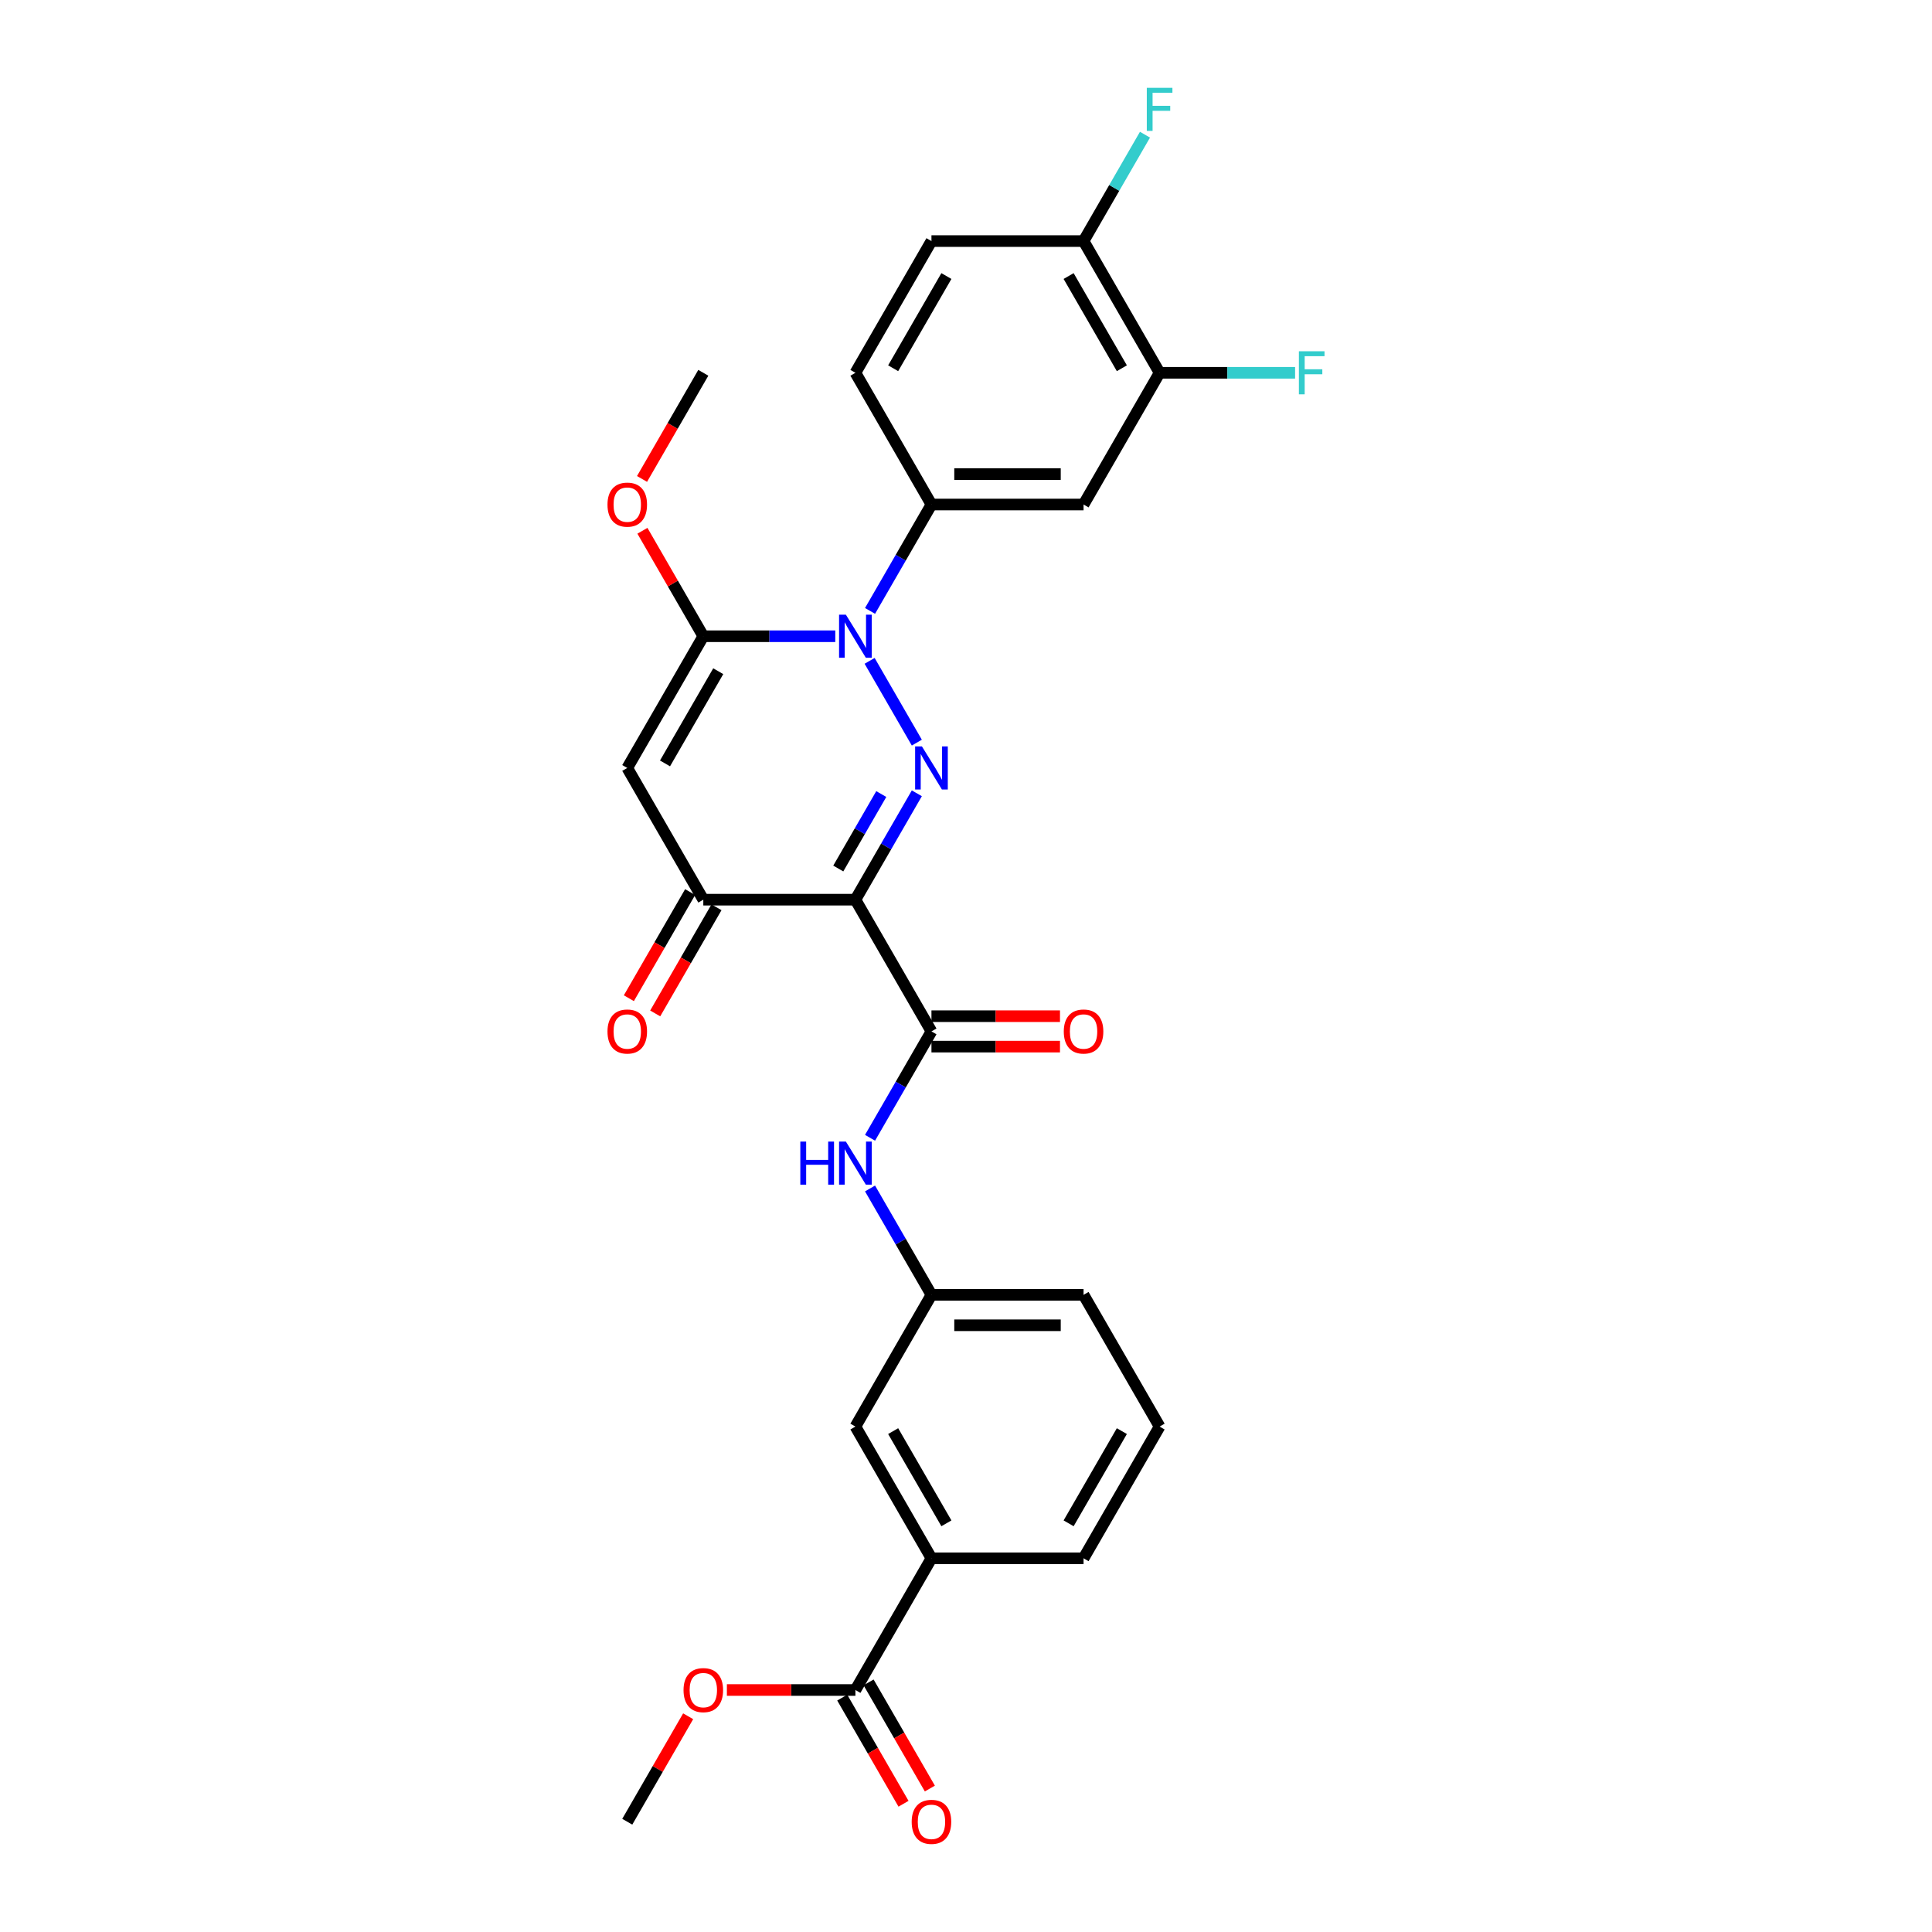 <?xml version='1.0' encoding='iso-8859-1'?>
<svg version='1.1' baseProfile='full'
              xmlns='http://www.w3.org/2000/svg'
                      xmlns:rdkit='http://www.rdkit.org/xml'
                      xmlns:xlink='http://www.w3.org/1999/xlink'
                  xml:space='preserve'
width='1000px' height='1000px' viewBox='0 0 1000 1000'>
<!-- END OF HEADER -->
<rect style='opacity:1.0;fill:#FFFFFF;stroke:none' width='1000' height='1000' x='0' y='0'> </rect>
<path class='bond-0' d='M 474.549,410.611 L 458.654,438.143' style='fill:none;fill-rule:evenodd;stroke:#0000FF;stroke-width:6px;stroke-linecap:butt;stroke-linejoin:miter;stroke-opacity:1' />
<path class='bond-0' d='M 458.654,438.143 L 442.758,465.674' style='fill:none;fill-rule:evenodd;stroke:#000000;stroke-width:6px;stroke-linecap:butt;stroke-linejoin:miter;stroke-opacity:1' />
<path class='bond-0' d='M 456.145,410.998 L 445.018,430.27' style='fill:none;fill-rule:evenodd;stroke:#0000FF;stroke-width:6px;stroke-linecap:butt;stroke-linejoin:miter;stroke-opacity:1' />
<path class='bond-0' d='M 445.018,430.27 L 433.891,449.542' style='fill:none;fill-rule:evenodd;stroke:#000000;stroke-width:6px;stroke-linecap:butt;stroke-linejoin:miter;stroke-opacity:1' />
<path class='bond-1' d='M 474.549,384.38 L 450.112,342.054' style='fill:none;fill-rule:evenodd;stroke:#0000FF;stroke-width:6px;stroke-linecap:butt;stroke-linejoin:miter;stroke-opacity:1' />
<path class='bond-4' d='M 442.758,465.674 L 364.032,465.674' style='fill:none;fill-rule:evenodd;stroke:#000000;stroke-width:6px;stroke-linecap:butt;stroke-linejoin:miter;stroke-opacity:1' />
<path class='bond-5' d='M 442.758,465.674 L 482.121,533.853' style='fill:none;fill-rule:evenodd;stroke:#000000;stroke-width:6px;stroke-linecap:butt;stroke-linejoin:miter;stroke-opacity:1' />
<path class='bond-2' d='M 432.335,329.317 L 398.184,329.317' style='fill:none;fill-rule:evenodd;stroke:#0000FF;stroke-width:6px;stroke-linecap:butt;stroke-linejoin:miter;stroke-opacity:1' />
<path class='bond-2' d='M 398.184,329.317 L 364.032,329.317' style='fill:none;fill-rule:evenodd;stroke:#000000;stroke-width:6px;stroke-linecap:butt;stroke-linejoin:miter;stroke-opacity:1' />
<path class='bond-6' d='M 450.331,316.201 L 466.226,288.67' style='fill:none;fill-rule:evenodd;stroke:#0000FF;stroke-width:6px;stroke-linecap:butt;stroke-linejoin:miter;stroke-opacity:1' />
<path class='bond-6' d='M 466.226,288.67 L 482.121,261.138' style='fill:none;fill-rule:evenodd;stroke:#000000;stroke-width:6px;stroke-linecap:butt;stroke-linejoin:miter;stroke-opacity:1' />
<path class='bond-3' d='M 364.032,329.317 L 324.669,397.496' style='fill:none;fill-rule:evenodd;stroke:#000000;stroke-width:6px;stroke-linecap:butt;stroke-linejoin:miter;stroke-opacity:1' />
<path class='bond-3' d='M 371.764,347.416 L 344.21,395.142' style='fill:none;fill-rule:evenodd;stroke:#000000;stroke-width:6px;stroke-linecap:butt;stroke-linejoin:miter;stroke-opacity:1' />
<path class='bond-20' d='M 364.032,329.317 L 348.273,302.022' style='fill:none;fill-rule:evenodd;stroke:#000000;stroke-width:6px;stroke-linecap:butt;stroke-linejoin:miter;stroke-opacity:1' />
<path class='bond-20' d='M 348.273,302.022 L 332.514,274.726' style='fill:none;fill-rule:evenodd;stroke:#FF0000;stroke-width:6px;stroke-linecap:butt;stroke-linejoin:miter;stroke-opacity:1' />
<path class='bond-29' d='M 324.669,397.496 L 364.032,465.674' style='fill:none;fill-rule:evenodd;stroke:#000000;stroke-width:6px;stroke-linecap:butt;stroke-linejoin:miter;stroke-opacity:1' />
<path class='bond-14' d='M 357.214,461.738 L 341.355,489.207' style='fill:none;fill-rule:evenodd;stroke:#000000;stroke-width:6px;stroke-linecap:butt;stroke-linejoin:miter;stroke-opacity:1' />
<path class='bond-14' d='M 341.355,489.207 L 325.497,516.675' style='fill:none;fill-rule:evenodd;stroke:#FF0000;stroke-width:6px;stroke-linecap:butt;stroke-linejoin:miter;stroke-opacity:1' />
<path class='bond-14' d='M 370.85,469.611 L 354.991,497.079' style='fill:none;fill-rule:evenodd;stroke:#000000;stroke-width:6px;stroke-linecap:butt;stroke-linejoin:miter;stroke-opacity:1' />
<path class='bond-14' d='M 354.991,497.079 L 339.132,524.548' style='fill:none;fill-rule:evenodd;stroke:#FF0000;stroke-width:6px;stroke-linecap:butt;stroke-linejoin:miter;stroke-opacity:1' />
<path class='bond-8' d='M 482.121,533.853 L 466.226,561.385' style='fill:none;fill-rule:evenodd;stroke:#000000;stroke-width:6px;stroke-linecap:butt;stroke-linejoin:miter;stroke-opacity:1' />
<path class='bond-8' d='M 466.226,561.385 L 450.331,588.916' style='fill:none;fill-rule:evenodd;stroke:#0000FF;stroke-width:6px;stroke-linecap:butt;stroke-linejoin:miter;stroke-opacity:1' />
<path class='bond-12' d='M 482.121,541.726 L 515.383,541.726' style='fill:none;fill-rule:evenodd;stroke:#000000;stroke-width:6px;stroke-linecap:butt;stroke-linejoin:miter;stroke-opacity:1' />
<path class='bond-12' d='M 515.383,541.726 L 548.645,541.726' style='fill:none;fill-rule:evenodd;stroke:#FF0000;stroke-width:6px;stroke-linecap:butt;stroke-linejoin:miter;stroke-opacity:1' />
<path class='bond-12' d='M 482.121,525.981 L 515.383,525.981' style='fill:none;fill-rule:evenodd;stroke:#000000;stroke-width:6px;stroke-linecap:butt;stroke-linejoin:miter;stroke-opacity:1' />
<path class='bond-12' d='M 515.383,525.981 L 548.645,525.981' style='fill:none;fill-rule:evenodd;stroke:#FF0000;stroke-width:6px;stroke-linecap:butt;stroke-linejoin:miter;stroke-opacity:1' />
<path class='bond-7' d='M 482.121,261.138 L 560.847,261.138' style='fill:none;fill-rule:evenodd;stroke:#000000;stroke-width:6px;stroke-linecap:butt;stroke-linejoin:miter;stroke-opacity:1' />
<path class='bond-7' d='M 493.93,245.393 L 549.038,245.393' style='fill:none;fill-rule:evenodd;stroke:#000000;stroke-width:6px;stroke-linecap:butt;stroke-linejoin:miter;stroke-opacity:1' />
<path class='bond-17' d='M 482.121,261.138 L 442.758,192.96' style='fill:none;fill-rule:evenodd;stroke:#000000;stroke-width:6px;stroke-linecap:butt;stroke-linejoin:miter;stroke-opacity:1' />
<path class='bond-10' d='M 560.847,261.138 L 600.21,192.96' style='fill:none;fill-rule:evenodd;stroke:#000000;stroke-width:6px;stroke-linecap:butt;stroke-linejoin:miter;stroke-opacity:1' />
<path class='bond-15' d='M 450.331,615.148 L 466.226,642.679' style='fill:none;fill-rule:evenodd;stroke:#0000FF;stroke-width:6px;stroke-linecap:butt;stroke-linejoin:miter;stroke-opacity:1' />
<path class='bond-15' d='M 466.226,642.679 L 482.121,670.211' style='fill:none;fill-rule:evenodd;stroke:#000000;stroke-width:6px;stroke-linecap:butt;stroke-linejoin:miter;stroke-opacity:1' />
<path class='bond-9' d='M 442.758,874.747 L 482.121,806.568' style='fill:none;fill-rule:evenodd;stroke:#000000;stroke-width:6px;stroke-linecap:butt;stroke-linejoin:miter;stroke-opacity:1' />
<path class='bond-18' d='M 435.94,878.683 L 451.799,906.152' style='fill:none;fill-rule:evenodd;stroke:#000000;stroke-width:6px;stroke-linecap:butt;stroke-linejoin:miter;stroke-opacity:1' />
<path class='bond-18' d='M 451.799,906.152 L 467.658,933.62' style='fill:none;fill-rule:evenodd;stroke:#FF0000;stroke-width:6px;stroke-linecap:butt;stroke-linejoin:miter;stroke-opacity:1' />
<path class='bond-18' d='M 449.576,870.81 L 465.435,898.279' style='fill:none;fill-rule:evenodd;stroke:#000000;stroke-width:6px;stroke-linecap:butt;stroke-linejoin:miter;stroke-opacity:1' />
<path class='bond-18' d='M 465.435,898.279 L 481.294,925.747' style='fill:none;fill-rule:evenodd;stroke:#FF0000;stroke-width:6px;stroke-linecap:butt;stroke-linejoin:miter;stroke-opacity:1' />
<path class='bond-22' d='M 442.758,874.747 L 409.497,874.747' style='fill:none;fill-rule:evenodd;stroke:#000000;stroke-width:6px;stroke-linecap:butt;stroke-linejoin:miter;stroke-opacity:1' />
<path class='bond-22' d='M 409.497,874.747 L 376.235,874.747' style='fill:none;fill-rule:evenodd;stroke:#FF0000;stroke-width:6px;stroke-linecap:butt;stroke-linejoin:miter;stroke-opacity:1' />
<path class='bond-21' d='M 600.21,192.96 L 635.275,192.96' style='fill:none;fill-rule:evenodd;stroke:#000000;stroke-width:6px;stroke-linecap:butt;stroke-linejoin:miter;stroke-opacity:1' />
<path class='bond-21' d='M 635.275,192.96 L 670.339,192.96' style='fill:none;fill-rule:evenodd;stroke:#33CCCC;stroke-width:6px;stroke-linecap:butt;stroke-linejoin:miter;stroke-opacity:1' />
<path class='bond-30' d='M 600.21,192.96 L 560.847,124.781' style='fill:none;fill-rule:evenodd;stroke:#000000;stroke-width:6px;stroke-linecap:butt;stroke-linejoin:miter;stroke-opacity:1' />
<path class='bond-30' d='M 580.67,190.605 L 553.116,142.88' style='fill:none;fill-rule:evenodd;stroke:#000000;stroke-width:6px;stroke-linecap:butt;stroke-linejoin:miter;stroke-opacity:1' />
<path class='bond-11' d='M 482.121,806.568 L 442.758,738.389' style='fill:none;fill-rule:evenodd;stroke:#000000;stroke-width:6px;stroke-linecap:butt;stroke-linejoin:miter;stroke-opacity:1' />
<path class='bond-11' d='M 489.853,788.469 L 462.299,740.744' style='fill:none;fill-rule:evenodd;stroke:#000000;stroke-width:6px;stroke-linecap:butt;stroke-linejoin:miter;stroke-opacity:1' />
<path class='bond-31' d='M 482.121,806.568 L 560.847,806.568' style='fill:none;fill-rule:evenodd;stroke:#000000;stroke-width:6px;stroke-linecap:butt;stroke-linejoin:miter;stroke-opacity:1' />
<path class='bond-13' d='M 560.847,124.781 L 482.121,124.781' style='fill:none;fill-rule:evenodd;stroke:#000000;stroke-width:6px;stroke-linecap:butt;stroke-linejoin:miter;stroke-opacity:1' />
<path class='bond-23' d='M 560.847,124.781 L 576.743,97.249' style='fill:none;fill-rule:evenodd;stroke:#000000;stroke-width:6px;stroke-linecap:butt;stroke-linejoin:miter;stroke-opacity:1' />
<path class='bond-23' d='M 576.743,97.249 L 592.638,69.718' style='fill:none;fill-rule:evenodd;stroke:#33CCCC;stroke-width:6px;stroke-linecap:butt;stroke-linejoin:miter;stroke-opacity:1' />
<path class='bond-16' d='M 482.121,670.211 L 442.758,738.389' style='fill:none;fill-rule:evenodd;stroke:#000000;stroke-width:6px;stroke-linecap:butt;stroke-linejoin:miter;stroke-opacity:1' />
<path class='bond-26' d='M 482.121,670.211 L 560.847,670.211' style='fill:none;fill-rule:evenodd;stroke:#000000;stroke-width:6px;stroke-linecap:butt;stroke-linejoin:miter;stroke-opacity:1' />
<path class='bond-26' d='M 493.93,685.956 L 549.038,685.956' style='fill:none;fill-rule:evenodd;stroke:#000000;stroke-width:6px;stroke-linecap:butt;stroke-linejoin:miter;stroke-opacity:1' />
<path class='bond-19' d='M 442.758,192.96 L 482.121,124.781' style='fill:none;fill-rule:evenodd;stroke:#000000;stroke-width:6px;stroke-linecap:butt;stroke-linejoin:miter;stroke-opacity:1' />
<path class='bond-19' d='M 462.299,190.605 L 489.853,142.88' style='fill:none;fill-rule:evenodd;stroke:#000000;stroke-width:6px;stroke-linecap:butt;stroke-linejoin:miter;stroke-opacity:1' />
<path class='bond-27' d='M 332.314,247.897 L 348.173,220.428' style='fill:none;fill-rule:evenodd;stroke:#FF0000;stroke-width:6px;stroke-linecap:butt;stroke-linejoin:miter;stroke-opacity:1' />
<path class='bond-27' d='M 348.173,220.428 L 364.032,192.96' style='fill:none;fill-rule:evenodd;stroke:#000000;stroke-width:6px;stroke-linecap:butt;stroke-linejoin:miter;stroke-opacity:1' />
<path class='bond-28' d='M 356.187,888.335 L 340.428,915.63' style='fill:none;fill-rule:evenodd;stroke:#FF0000;stroke-width:6px;stroke-linecap:butt;stroke-linejoin:miter;stroke-opacity:1' />
<path class='bond-28' d='M 340.428,915.63 L 324.669,942.925' style='fill:none;fill-rule:evenodd;stroke:#000000;stroke-width:6px;stroke-linecap:butt;stroke-linejoin:miter;stroke-opacity:1' />
<path class='bond-24' d='M 560.847,806.568 L 600.21,738.389' style='fill:none;fill-rule:evenodd;stroke:#000000;stroke-width:6px;stroke-linecap:butt;stroke-linejoin:miter;stroke-opacity:1' />
<path class='bond-24' d='M 553.116,788.469 L 580.67,740.744' style='fill:none;fill-rule:evenodd;stroke:#000000;stroke-width:6px;stroke-linecap:butt;stroke-linejoin:miter;stroke-opacity:1' />
<path class='bond-25' d='M 600.21,738.389 L 560.847,670.211' style='fill:none;fill-rule:evenodd;stroke:#000000;stroke-width:6px;stroke-linecap:butt;stroke-linejoin:miter;stroke-opacity:1' />
<path  class='atom-0' d='M 477.193 386.348
L 484.499 398.157
Q 485.223 399.322, 486.388 401.432
Q 487.553 403.542, 487.616 403.668
L 487.616 386.348
L 490.576 386.348
L 490.576 408.643
L 487.522 408.643
L 479.681 395.732
Q 478.768 394.221, 477.791 392.489
Q 476.847 390.757, 476.563 390.221
L 476.563 408.643
L 473.666 408.643
L 473.666 386.348
L 477.193 386.348
' fill='#0000FF'/>
<path  class='atom-2' d='M 437.83 318.169
L 445.136 329.978
Q 445.86 331.143, 447.025 333.253
Q 448.19 335.363, 448.253 335.489
L 448.253 318.169
L 451.213 318.169
L 451.213 340.465
L 448.159 340.465
L 440.318 327.554
Q 439.405 326.042, 438.428 324.31
Q 437.484 322.578, 437.2 322.043
L 437.2 340.465
L 434.303 340.465
L 434.303 318.169
L 437.83 318.169
' fill='#0000FF'/>
<path  class='atom-9' d='M 414.244 590.884
L 417.267 590.884
L 417.267 600.363
L 428.666 600.363
L 428.666 590.884
L 431.689 590.884
L 431.689 613.18
L 428.666 613.18
L 428.666 602.882
L 417.267 602.882
L 417.267 613.18
L 414.244 613.18
L 414.244 590.884
' fill='#0000FF'/>
<path  class='atom-9' d='M 437.83 590.884
L 445.136 602.693
Q 445.86 603.858, 447.025 605.968
Q 448.19 608.078, 448.253 608.204
L 448.253 590.884
L 451.213 590.884
L 451.213 613.18
L 448.159 613.18
L 440.318 600.268
Q 439.405 598.757, 438.428 597.025
Q 437.484 595.293, 437.2 594.758
L 437.2 613.18
L 434.303 613.18
L 434.303 590.884
L 437.83 590.884
' fill='#0000FF'/>
<path  class='atom-13' d='M 550.613 533.916
Q 550.613 528.563, 553.258 525.571
Q 555.903 522.58, 560.847 522.58
Q 565.791 522.58, 568.437 525.571
Q 571.082 528.563, 571.082 533.916
Q 571.082 539.333, 568.405 542.419
Q 565.728 545.473, 560.847 545.473
Q 555.935 545.473, 553.258 542.419
Q 550.613 539.364, 550.613 533.916
M 560.847 542.954
Q 564.248 542.954, 566.075 540.687
Q 567.933 538.388, 567.933 533.916
Q 567.933 529.539, 566.075 527.335
Q 564.248 525.099, 560.847 525.099
Q 557.446 525.099, 555.588 527.303
Q 553.762 529.508, 553.762 533.916
Q 553.762 538.419, 555.588 540.687
Q 557.446 542.954, 560.847 542.954
' fill='#FF0000'/>
<path  class='atom-15' d='M 314.435 533.916
Q 314.435 528.563, 317.08 525.571
Q 319.725 522.58, 324.669 522.58
Q 329.613 522.58, 332.259 525.571
Q 334.904 528.563, 334.904 533.916
Q 334.904 539.333, 332.227 542.419
Q 329.55 545.473, 324.669 545.473
Q 319.757 545.473, 317.08 542.419
Q 314.435 539.364, 314.435 533.916
M 324.669 542.954
Q 328.07 542.954, 329.897 540.687
Q 331.755 538.388, 331.755 533.916
Q 331.755 529.539, 329.897 527.335
Q 328.07 525.099, 324.669 525.099
Q 321.268 525.099, 319.41 527.303
Q 317.584 529.508, 317.584 533.916
Q 317.584 538.419, 319.41 540.687
Q 321.268 542.954, 324.669 542.954
' fill='#FF0000'/>
<path  class='atom-19' d='M 471.887 942.988
Q 471.887 937.635, 474.532 934.644
Q 477.177 931.652, 482.121 931.652
Q 487.065 931.652, 489.711 934.644
Q 492.356 937.635, 492.356 942.988
Q 492.356 948.405, 489.679 951.491
Q 487.002 954.545, 482.121 954.545
Q 477.209 954.545, 474.532 951.491
Q 471.887 948.436, 471.887 942.988
M 482.121 952.026
Q 485.522 952.026, 487.349 949.759
Q 489.207 947.46, 489.207 942.988
Q 489.207 938.611, 487.349 936.407
Q 485.522 934.171, 482.121 934.171
Q 478.72 934.171, 476.862 936.375
Q 475.036 938.58, 475.036 942.988
Q 475.036 947.492, 476.862 949.759
Q 478.72 952.026, 482.121 952.026
' fill='#FF0000'/>
<path  class='atom-21' d='M 314.435 261.201
Q 314.435 255.848, 317.08 252.856
Q 319.725 249.865, 324.669 249.865
Q 329.613 249.865, 332.259 252.856
Q 334.904 255.848, 334.904 261.201
Q 334.904 266.618, 332.227 269.704
Q 329.55 272.758, 324.669 272.758
Q 319.757 272.758, 317.08 269.704
Q 314.435 266.649, 314.435 261.201
M 324.669 270.239
Q 328.07 270.239, 329.897 267.972
Q 331.755 265.673, 331.755 261.201
Q 331.755 256.824, 329.897 254.62
Q 328.07 252.384, 324.669 252.384
Q 321.268 252.384, 319.41 254.588
Q 317.584 256.793, 317.584 261.201
Q 317.584 265.704, 319.41 267.972
Q 321.268 270.239, 324.669 270.239
' fill='#FF0000'/>
<path  class='atom-22' d='M 672.308 181.812
L 685.565 181.812
L 685.565 184.363
L 675.299 184.363
L 675.299 191.133
L 684.431 191.133
L 684.431 193.715
L 675.299 193.715
L 675.299 204.107
L 672.308 204.107
L 672.308 181.812
' fill='#33CCCC'/>
<path  class='atom-23' d='M 353.798 874.81
Q 353.798 869.456, 356.443 866.465
Q 359.088 863.473, 364.032 863.473
Q 368.976 863.473, 371.622 866.465
Q 374.267 869.456, 374.267 874.81
Q 374.267 880.226, 371.59 883.312
Q 368.913 886.367, 364.032 886.367
Q 359.12 886.367, 356.443 883.312
Q 353.798 880.258, 353.798 874.81
M 364.032 883.848
Q 367.433 883.848, 369.26 881.58
Q 371.118 879.281, 371.118 874.81
Q 371.118 870.433, 369.26 868.228
Q 367.433 865.992, 364.032 865.992
Q 360.631 865.992, 358.773 868.197
Q 356.947 870.401, 356.947 874.81
Q 356.947 879.313, 358.773 881.58
Q 360.631 883.848, 364.032 883.848
' fill='#FF0000'/>
<path  class='atom-24' d='M 593.582 45.455
L 606.839 45.455
L 606.839 48.005
L 596.573 48.005
L 596.573 54.776
L 605.705 54.776
L 605.705 57.358
L 596.573 57.358
L 596.573 67.75
L 593.582 67.75
L 593.582 45.455
' fill='#33CCCC'/>
</svg>
